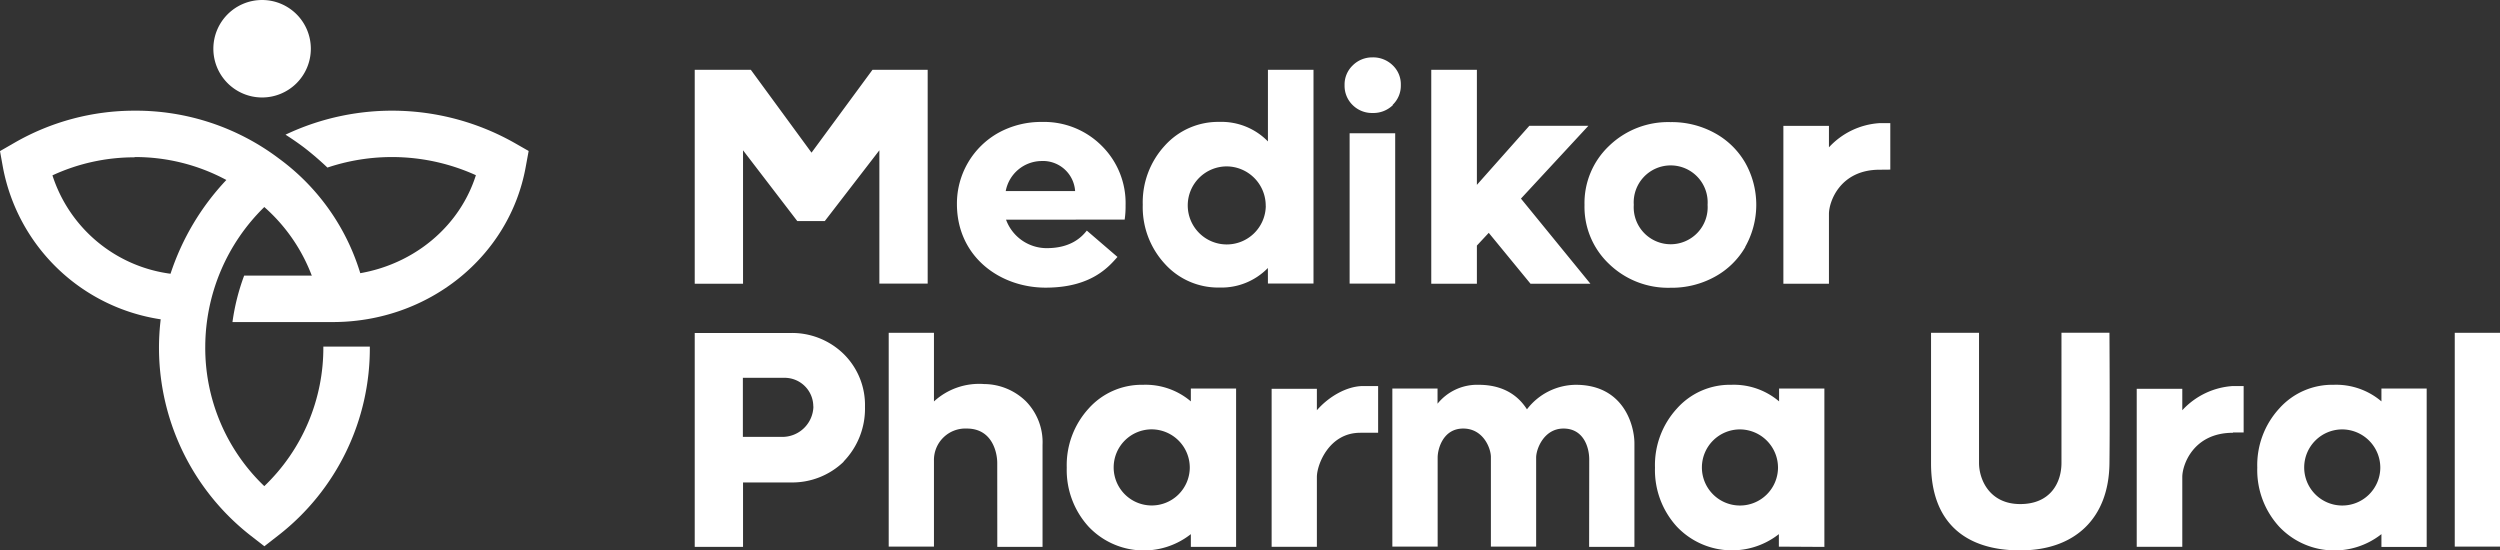 <?xml version="1.0" encoding="UTF-8"?> <svg xmlns="http://www.w3.org/2000/svg" viewBox="0 0 465.76 102.54"><rect x="0" y="0" width="465.76" height="102.54" fill="#333333" stroke="none"/> <defs> <style>.cls-1{fill:#fff;}</style> </defs> <title>ul--Asset 1@300x</title> <g id="Layer_2" data-name="Layer 2"> <g id="Layer_1-2" data-name="Layer 1"> <path class="cls-1" d="M25.07,29.26a35.83,35.83,0,0,1,17.1,4.27A46.62,46.62,0,0,0,31.77,51a26.77,26.77,0,0,1-22-18.33,36.29,36.29,0,0,1,15.3-3.36m34.46,26.8L68,54.31A41.32,41.32,0,0,0,52,29.56a44.24,44.24,0,0,0-26.89-8.94,44.75,44.75,0,0,0-22.45,6L0,28.15l.54,3a35.24,35.24,0,0,0,29.4,28.34A44.39,44.39,0,0,0,46.6,99.71l2.65,2.06,2.65-2.06a44.12,44.12,0,0,0,17-35.14H60.24a35.66,35.66,0,0,1-11,26,35.62,35.62,0,0,1-11-26,36.54,36.54,0,0,1,11-26,32.2,32.2,0,0,1,10.23,17.5"></path> <path class="cls-1" d="M151.54,75.74A5.79,5.79,0,0,1,146,81.39H138.4v-11H146a5.34,5.34,0,0,1,5.52,5.32M157.15,86a14.13,14.13,0,0,0,4-10.21,13.34,13.34,0,0,0-4-9.87,13.77,13.77,0,0,0-10-3.88H129.43v39.84h9v-12h8.77a13.81,13.81,0,0,0,10-3.88m28.6,15.88h8.43v-19a10.9,10.9,0,0,0-3.11-8.13,11.24,11.24,0,0,0-7.78-3.2A12.42,12.42,0,0,0,174,74.79V62h-8.43v39.84H174v-16a5.86,5.86,0,0,1,6.12-6c4.82,0,5.67,4.6,5.67,6.39Zm35.86-14.72a7.09,7.09,0,1,1-7.09-7.17,7.13,7.13,0,0,1,7.09,7.17m.2,14.72h8.43V72.39h-8.43v2.39a13,13,0,0,0-8.91-3.09,13.24,13.24,0,0,0-10.14,4.43,15.63,15.63,0,0,0-4.07,11,15.64,15.64,0,0,0,4.07,11,14.15,14.15,0,0,0,19.05,1.39Zm31.61-21.26h3.28V71.92H254c-3.12,0-6.48,2-8.66,4.51v-4h-8.43v29.44h8.43v-13c0-2.31,2.27-8.24,8.06-8.24m42.66,21.26h8.44V82.6c0-3.29-1.95-10.91-10.92-10.91a11.57,11.57,0,0,0-9.1,4.57c-.94-1.45-3.3-4.57-9-4.57a9.48,9.48,0,0,0-7.66,3.52V72.39H259.4v29.44h8.44V85.25c0-1.61,1-5.41,4.76-5.41s5.16,3.7,5.16,5.3v16.69h8.43V85.25c0-1.61,1.45-5.41,5.1-5.41s4.79,3.36,4.79,5.77Zm35.19-14.72a7.09,7.09,0,1,1-7.09-7.17,7.13,7.13,0,0,1,7.09,7.17m8.64,14.72V72.39h-8.44v2.39a13,13,0,0,0-8.91-3.09,13.2,13.2,0,0,0-10.13,4.43,15.59,15.59,0,0,0-4.08,11,15.6,15.6,0,0,0,4.08,11,14.14,14.14,0,0,0,19,1.39v2.33Z"></path> <path class="cls-1" d="M259.93,24.83h-8.49v28h8.49Zm-96.1,28h9V13H162.55L151.19,28.44,139.88,13H129.43V52.86h9V28l10.11,13.19h5.12L163.83,28ZM200.29,35.6H187.37A6.86,6.86,0,0,1,194,30a6,6,0,0,1,6.3,5.61m9.23,5.3a17.17,17.17,0,0,0,.17-2.65,15,15,0,0,0-4.46-11.11,15.16,15.16,0,0,0-11.13-4.43,16.47,16.47,0,0,0-8.06,2A15.1,15.1,0,0,0,178.28,38c0,9.82,8,15.59,16.53,15.59s11.77-3.92,13.38-5.72l-5.71-4.91c-.76.94-2.7,3.27-7.44,3.27a8.07,8.07,0,0,1-7.61-5.3Zm26.29-2.49A7.27,7.27,0,1,1,228.54,31a7.32,7.32,0,0,1,7.27,7.37m.41,14.45h8.49V13h-8.49V26.35a12.07,12.07,0,0,0-9-3.64A13.37,13.37,0,0,0,217,27.14a15.59,15.59,0,0,0-4.1,11,15.56,15.56,0,0,0,4.1,11,13.37,13.37,0,0,0,10.21,4.43,12.07,12.07,0,0,0,9-3.64Zm23.24-33.29a4.92,4.92,0,0,0,1.52-3.7,4.87,4.87,0,0,0-1.52-3.67,5.22,5.22,0,0,0-3.79-1.47A5.14,5.14,0,0,0,252,12.2a4.92,4.92,0,0,0-1.5,3.67,5,5,0,0,0,1.5,3.7,5.11,5.11,0,0,0,3.72,1.48,5.19,5.19,0,0,0,3.79-1.48M283.36,37l12.56-13.56h-11l-9.77,11V13h-8.5V52.86h8.5V45.75l2.21-2.37,7.78,9.48h11.16Zm34.77,1.16a6.89,6.89,0,1,1-13.75,0,6.89,6.89,0,1,1,13.75,0m7,7.85a15.94,15.94,0,0,0,0-15.71,14.66,14.66,0,0,0-5.74-5.55,16.62,16.62,0,0,0-8.18-2,15.82,15.82,0,0,0-11.43,4.43,14.66,14.66,0,0,0-4.58,11,14.63,14.63,0,0,0,4.58,11,15.82,15.82,0,0,0,11.43,4.43,16.62,16.62,0,0,0,8.18-2A14.66,14.66,0,0,0,325.17,46m27-14.4V22.94h-2a14,14,0,0,0-9.43,4.51v-4h-8.49V52.86h8.49v-13c0-2.31,2.09-8.24,9.43-8.24Z"></path> <path class="cls-1" d="M393,86.35c.1-8.23,0-24.36,0-24.36h-8.94V86.24c0,3.62-2,7.67-7.69,7.67s-7.67-4.54-7.67-7.67V62h-8.94V86.35c0,11,6.39,16.19,16.61,16.19s16.51-6,16.63-16.19m23-5.78h2V71.92h-2a14,14,0,0,0-9.43,4.51v-4h-8.49v29.44h8.49v-13c0-2.31,2.09-8.24,9.43-8.24m27.46,6.54a7.09,7.09,0,1,1-7.09-7.17,7.13,7.13,0,0,1,7.09,7.17m.21,14.72h8.43V72.39h-8.43v2.39a13,13,0,0,0-8.92-3.09,13.2,13.2,0,0,0-10.13,4.43,15.59,15.59,0,0,0-4.08,11,15.6,15.6,0,0,0,4.08,11,14.15,14.15,0,0,0,19.05,1.39ZM465.76,62h-8.43v39.84h8.43Z"></path> <path class="cls-1" d="M48.83,18.16a9.08,9.08,0,1,0-9.08-9.08,9.08,9.08,0,0,0,9.08,9.08"></path> <path class="cls-1" d="M98.49,28.13l-2.66-1.52a46.33,46.33,0,0,0-42.64-1.52c1.18.75,2.34,1.55,3.47,2.4A56.74,56.74,0,0,1,61,31.22a37.86,37.86,0,0,1,27.66,1.42c-3.48,11-14.21,18.7-26.68,18.7H45.49A40.35,40.35,0,0,0,43.31,60H62c17.76,0,32.87-12.12,35.93-28.83Z"></path> </g> </g> </svg> 